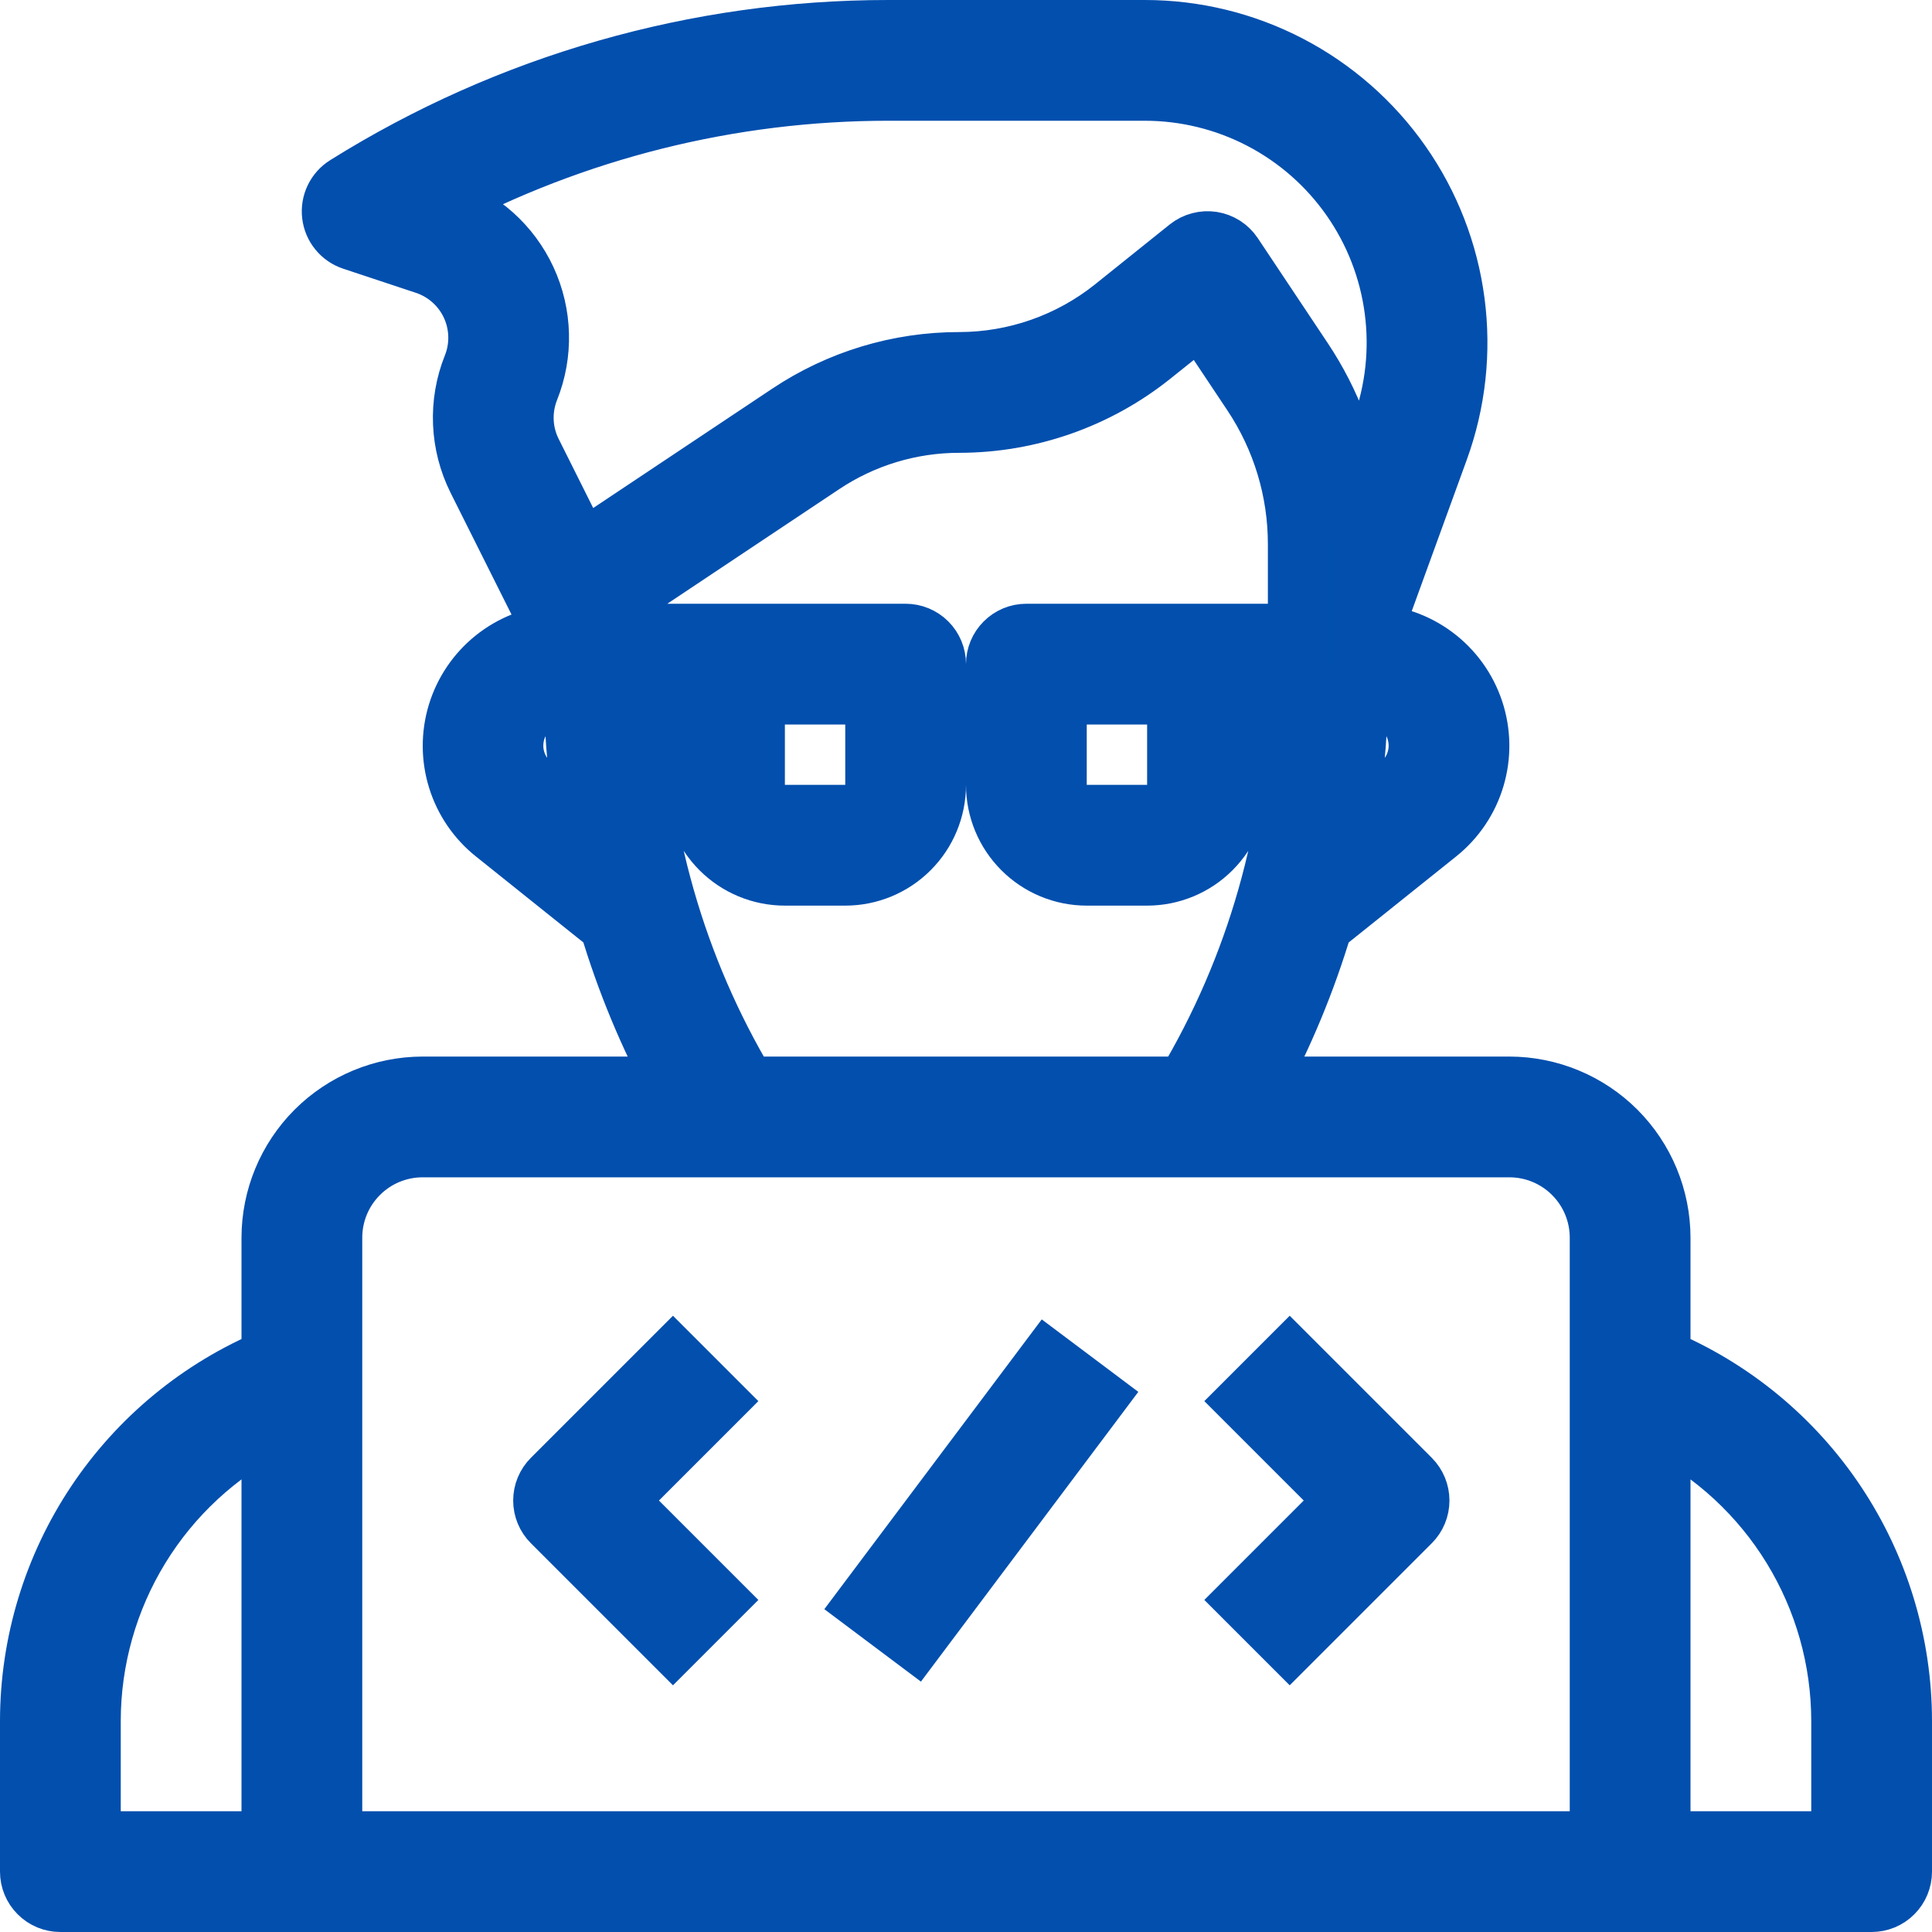 <svg width="64" height="64" viewBox="0 0 64 64" fill="none" xmlns="http://www.w3.org/2000/svg">
<g clip-path="url(#clip0_3_5718)">
<path d="M55 45.006V41C54.998 39.674 54.471 38.404 53.534 37.466C52.596 36.529 51.326 36.002 50 36H41.582C42.508 34.292 43.254 32.494 43.81 30.633L47.61 27.592C48.201 27.12 48.633 26.479 48.847 25.754C49.062 25.03 49.049 24.257 48.81 23.539C48.572 22.822 48.119 22.195 47.513 21.744C46.907 21.292 46.177 21.037 45.422 21.013L47.65 14.887C48.218 13.324 48.402 11.646 48.184 9.997C47.967 8.348 47.355 6.775 46.401 5.413C45.446 4.05 44.178 2.938 42.702 2.169C41.227 1.401 39.587 1 37.924 1H29.434C23.081 0.998 16.856 2.784 11.47 6.152C11.308 6.252 11.178 6.397 11.096 6.568C11.013 6.74 10.981 6.931 11.004 7.12C11.026 7.309 11.102 7.488 11.223 7.635C11.343 7.783 11.503 7.892 11.684 7.952L14.095 8.752C14.427 8.863 14.733 9.04 14.993 9.273C15.254 9.506 15.465 9.79 15.612 10.107C15.759 10.425 15.84 10.769 15.849 11.118C15.859 11.468 15.797 11.816 15.667 12.141C15.427 12.74 15.317 13.383 15.344 14.027C15.371 14.672 15.534 15.303 15.822 15.88L18.4 21.031C17.663 21.09 16.96 21.369 16.383 21.832C15.806 22.295 15.382 22.921 15.165 23.629C14.949 24.336 14.95 25.092 15.169 25.799C15.387 26.506 15.814 27.131 16.392 27.592L20.192 30.633C20.747 32.494 21.493 34.292 22.418 36H14C12.674 36.002 11.404 36.529 10.466 37.466C9.529 38.404 9.002 39.674 9 41V45.006C6.633 45.995 4.611 47.661 3.188 49.794C1.765 51.928 1.004 54.435 1 57V62C1 62.265 1.105 62.52 1.293 62.707C1.48 62.895 1.735 63 2 63H62C62.265 63 62.52 62.895 62.707 62.707C62.895 62.52 63 62.265 63 62V57C62.996 54.435 62.235 51.928 60.812 49.794C59.389 47.661 57.367 45.995 55 45.006ZM40 21H34C33.735 21 33.48 21.105 33.293 21.293C33.105 21.48 33 21.735 33 22V23H31V22C31 21.735 30.895 21.48 30.707 21.293C30.52 21.105 30.265 21 30 21H21V19.535L27.242 15.374C28.585 14.477 30.165 13.998 31.78 14C34.091 13.997 36.333 13.211 38.139 11.769L39.773 10.462L41.488 13.036C42.475 14.514 43.002 16.251 43 18.028V21H40ZM39 23V26C39 26.265 38.895 26.52 38.707 26.707C38.52 26.895 38.265 27 38 27H36C35.735 27 35.48 26.895 35.293 26.707C35.105 26.52 35 26.265 35 26V23H39ZM29 23V26C29 26.265 28.895 26.52 28.707 26.707C28.52 26.895 28.265 27 28 27H26C25.735 27 25.48 26.895 25.293 26.707C25.105 26.52 25 26.265 25 26V23H29ZM47 24.7C47.001 24.955 46.943 25.207 46.833 25.437C46.722 25.667 46.562 25.869 46.362 26.028L44.549 27.478C44.813 25.999 44.959 24.502 44.984 23H45.3C45.523 23 45.744 23.044 45.951 23.129C46.157 23.215 46.344 23.34 46.502 23.498C46.66 23.656 46.785 23.843 46.871 24.049C46.956 24.256 47 24.477 47 24.7ZM17.523 12.884C17.754 12.306 17.865 11.687 17.848 11.065C17.831 10.443 17.688 9.831 17.426 9.267C17.164 8.702 16.79 8.197 16.326 7.782C15.862 7.368 15.318 7.052 14.728 6.855L14.422 6.755C19.041 4.289 24.198 2.999 29.434 3H37.924C39.266 3 40.588 3.324 41.778 3.943C42.968 4.563 43.991 5.46 44.761 6.559C45.531 7.658 46.025 8.926 46.2 10.256C46.376 11.586 46.229 12.939 45.771 14.2L44.902 16.59C44.685 14.92 44.086 13.323 43.152 11.922L40.832 8.441C40.755 8.326 40.655 8.228 40.538 8.153C40.421 8.079 40.29 8.029 40.153 8.008C40.016 7.987 39.876 7.995 39.742 8.031C39.609 8.066 39.484 8.129 39.375 8.215L36.89 10.208C35.438 11.366 33.637 11.997 31.78 12C29.77 11.998 27.804 12.593 26.132 13.71L19.445 18.168C19.383 18.21 19.326 18.259 19.275 18.314L17.611 14.985C17.449 14.661 17.357 14.306 17.342 13.944C17.327 13.582 17.389 13.221 17.523 12.884ZM17.639 26.03C17.363 25.81 17.162 25.51 17.064 25.171C16.967 24.832 16.977 24.471 17.093 24.138C17.21 23.805 17.427 23.517 17.715 23.313C18.003 23.109 18.347 23 18.7 23H19.014C19.039 24.503 19.185 26.001 19.449 27.48L17.639 26.03ZM21.016 23H23V26C23 26.796 23.316 27.559 23.879 28.121C24.441 28.684 25.204 29 26 29H28C28.796 29 29.559 28.684 30.121 28.121C30.684 27.559 31 26.796 31 26V25H33V26C33 26.796 33.316 27.559 33.879 28.121C34.441 28.684 35.204 29 36 29H38C38.796 29 39.559 28.684 40.121 28.121C40.684 27.559 41 26.796 41 26V23H42.984C42.906 27.584 41.627 32.066 39.273 36H24.727C22.373 32.066 21.094 27.584 21.016 23ZM14 38H50C50.796 38 51.559 38.316 52.121 38.879C52.684 39.441 53 40.204 53 41V61H11V41C11 40.204 11.316 39.441 11.879 38.879C12.441 38.316 13.204 38 14 38ZM3 57C3.003 54.974 3.564 52.987 4.623 51.26C5.681 49.532 7.196 48.13 9 47.207V61H3V57ZM61 61H55V47.207C56.804 48.13 58.319 49.532 59.377 51.26C60.436 52.988 60.997 54.974 61 57V61Z" fill="#024FAE" stroke="#024FAE" stroke-width="2"/>
<path d="M22.293 54.414L23.707 53L20.414 49.707L23.707 46.414L22.293 45L18.293 49C18.105 49.188 18 49.442 18 49.707C18 49.972 18.105 50.227 18.293 50.414L22.293 54.414Z" fill="#024FAE" stroke="#024FAE" stroke-width="2"/>
<path d="M42.723 54.414L46.723 50.414C46.91 50.227 47.015 49.972 47.015 49.707C47.015 49.442 46.91 49.188 46.723 49L42.723 45L41.309 46.414L44.602 49.707L41.309 53L42.723 54.414Z" fill="#024FAE" stroke="#024FAE" stroke-width="2"/>
<path d="M34.709 45.107L28.707 53.106L30.307 54.306L36.308 46.307L34.709 45.107Z" fill="#024FAE" stroke="#024FAE" stroke-width="2"/>
</g>
<defs>
<clipPath id="clip0_3_5718">
<rect width="64" height="64" fill="white"/>
</clipPath>
</defs>
</svg>
